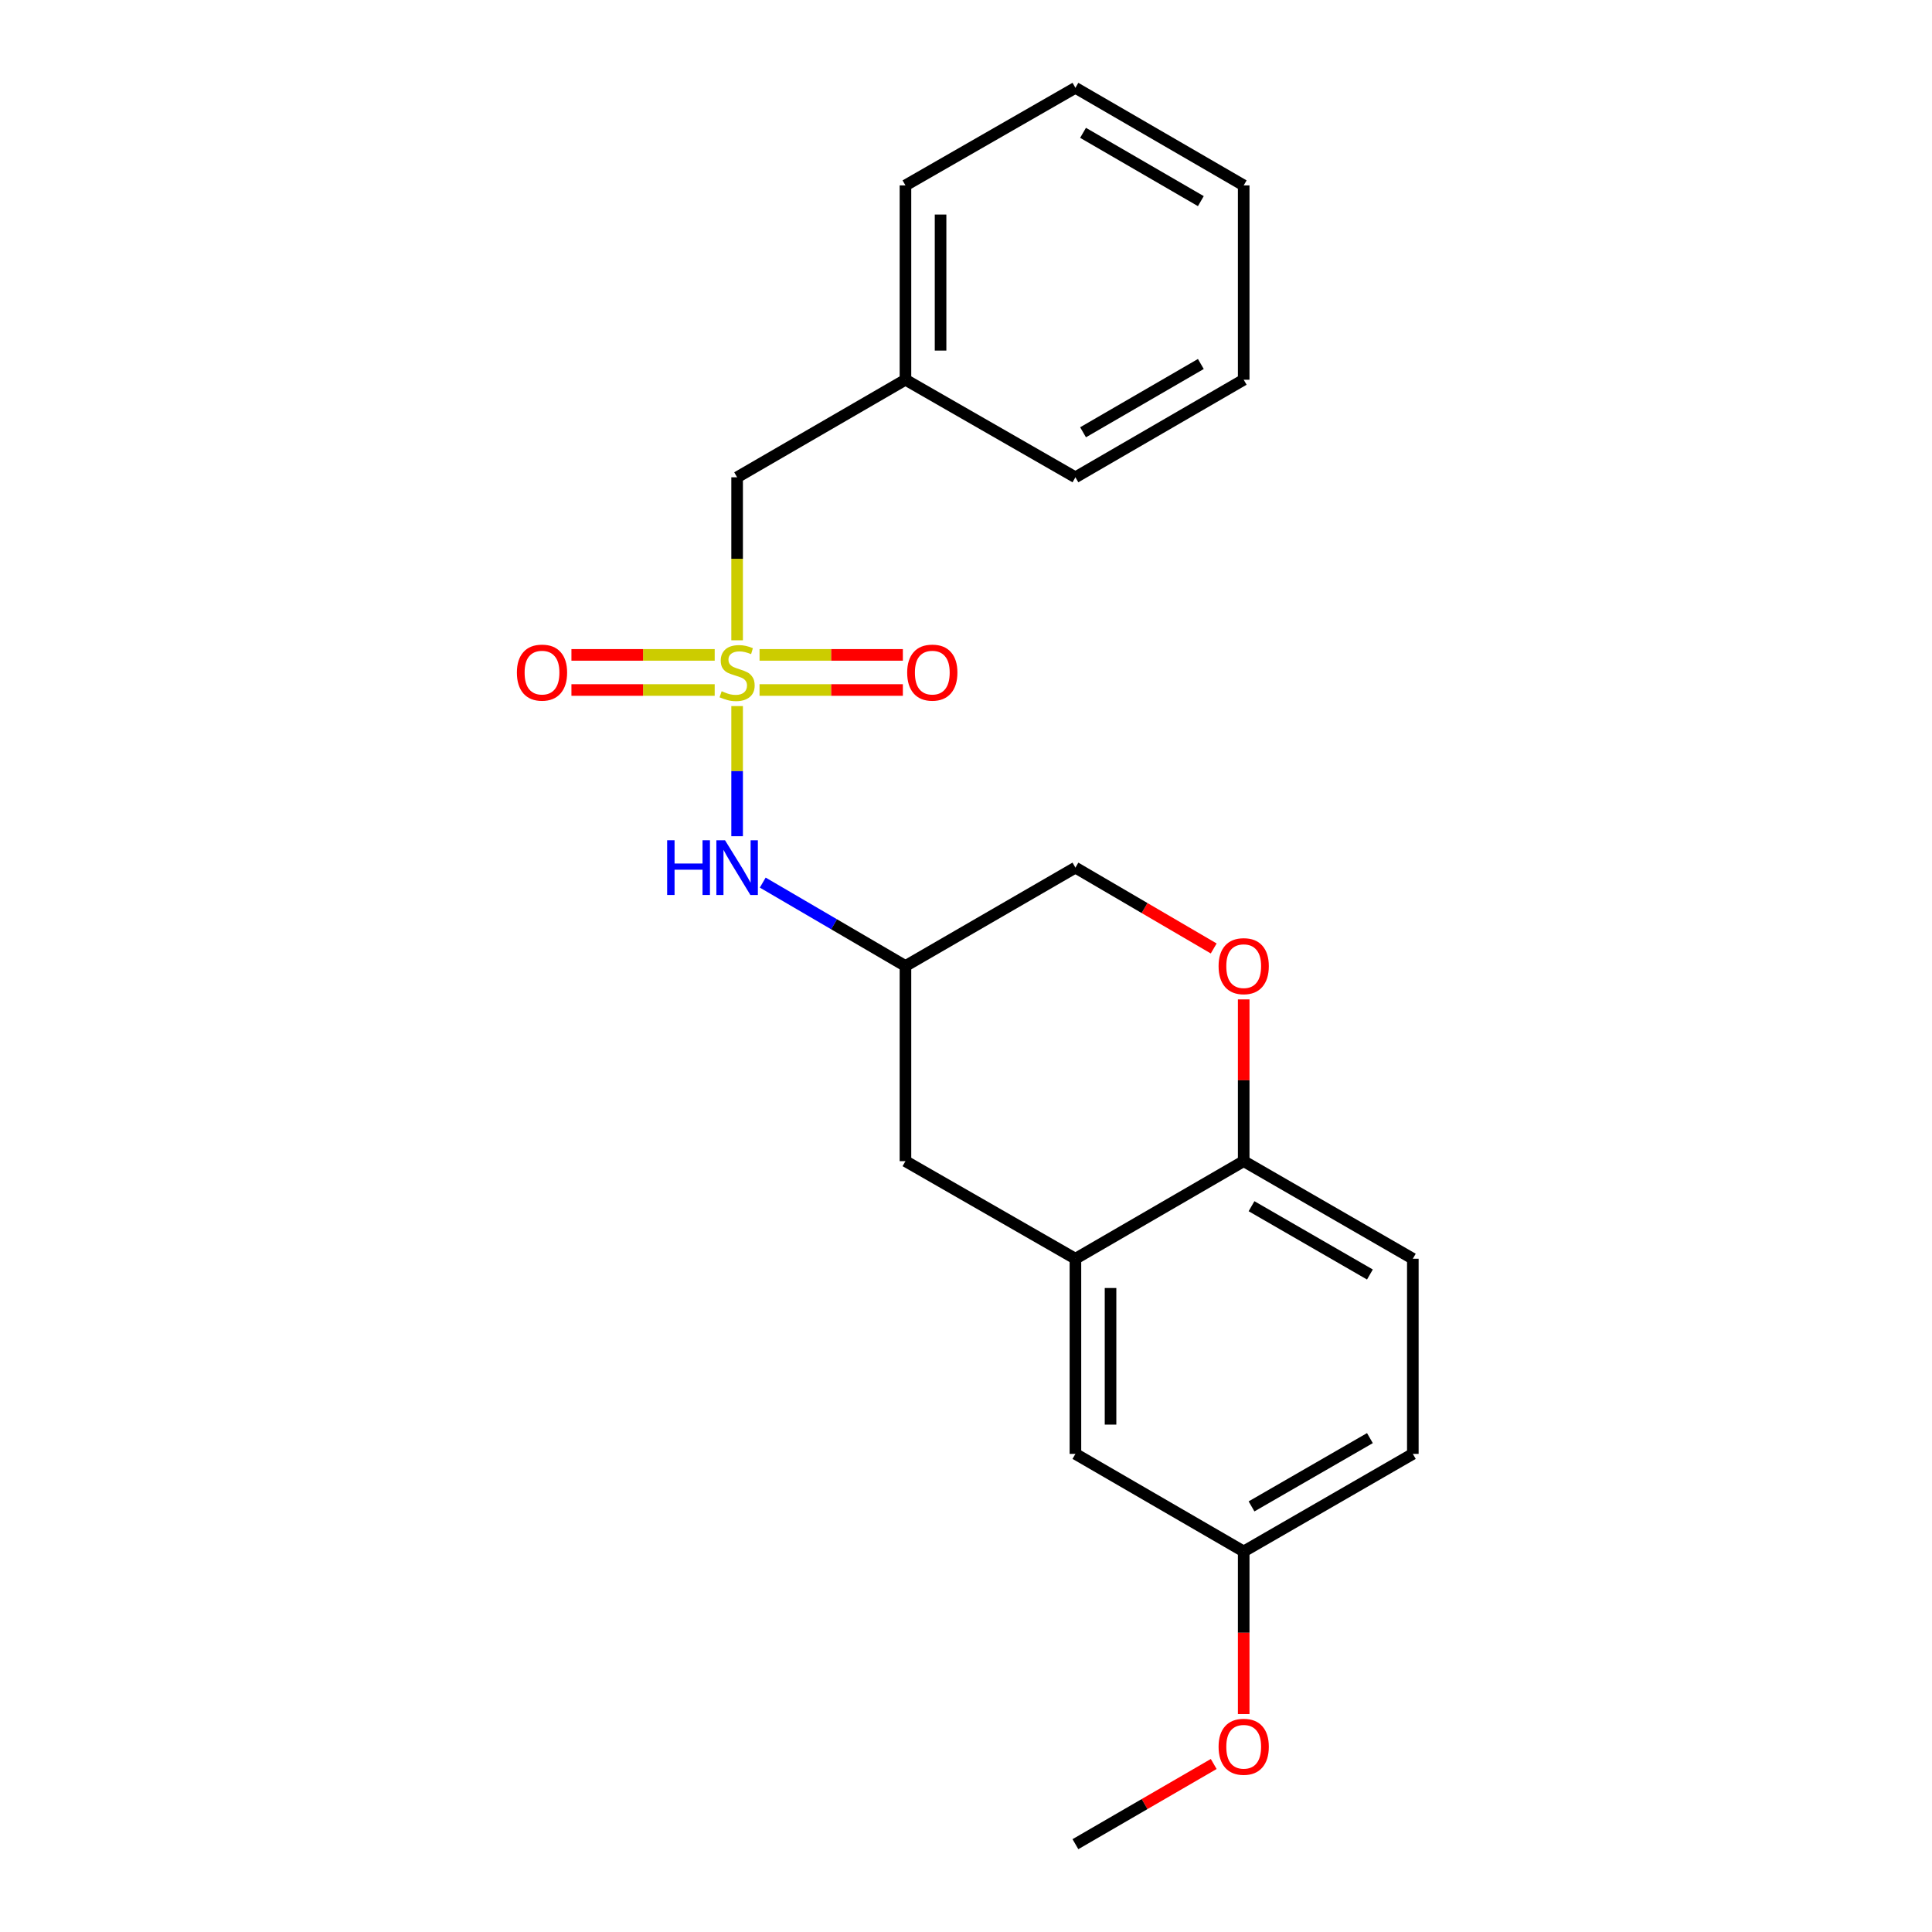 <?xml version='1.0' encoding='iso-8859-1'?>
<svg version='1.1' baseProfile='full'
              xmlns='http://www.w3.org/2000/svg'
                      xmlns:rdkit='http://www.rdkit.org/xml'
                      xmlns:xlink='http://www.w3.org/1999/xlink'
                  xml:space='preserve'
width='1000px' height='1000px' viewBox='0 0 1000 1000'>
<!-- END OF HEADER -->
<rect style='opacity:1.0;fill:#FFFFFF;stroke:none' width='1000' height='1000' x='0' y='0'> </rect>
<path class='bond-0' d='M 381.532,365.463 L 381.532,399.146' style='fill:none;fill-rule:evenodd;stroke:#CCCC00;stroke-width:6px;stroke-linecap:butt;stroke-linejoin:miter;stroke-opacity:1' />
<path class='bond-0' d='M 381.532,399.146 L 381.532,432.829' style='fill:none;fill-rule:evenodd;stroke:#0000FF;stroke-width:6px;stroke-linecap:butt;stroke-linejoin:miter;stroke-opacity:1' />
<path class='bond-4' d='M 369.927,338.97 L 332.851,338.97' style='fill:none;fill-rule:evenodd;stroke:#CCCC00;stroke-width:6px;stroke-linecap:butt;stroke-linejoin:miter;stroke-opacity:1' />
<path class='bond-4' d='M 332.851,338.97 L 295.774,338.97' style='fill:none;fill-rule:evenodd;stroke:#FF0000;stroke-width:6px;stroke-linecap:butt;stroke-linejoin:miter;stroke-opacity:1' />
<path class='bond-4' d='M 369.927,357.145 L 332.851,357.145' style='fill:none;fill-rule:evenodd;stroke:#CCCC00;stroke-width:6px;stroke-linecap:butt;stroke-linejoin:miter;stroke-opacity:1' />
<path class='bond-4' d='M 332.851,357.145 L 295.774,357.145' style='fill:none;fill-rule:evenodd;stroke:#FF0000;stroke-width:6px;stroke-linecap:butt;stroke-linejoin:miter;stroke-opacity:1' />
<path class='bond-5' d='M 393.137,357.145 L 430.228,357.145' style='fill:none;fill-rule:evenodd;stroke:#CCCC00;stroke-width:6px;stroke-linecap:butt;stroke-linejoin:miter;stroke-opacity:1' />
<path class='bond-5' d='M 430.228,357.145 L 467.319,357.145' style='fill:none;fill-rule:evenodd;stroke:#FF0000;stroke-width:6px;stroke-linecap:butt;stroke-linejoin:miter;stroke-opacity:1' />
<path class='bond-5' d='M 393.137,338.97 L 430.228,338.97' style='fill:none;fill-rule:evenodd;stroke:#CCCC00;stroke-width:6px;stroke-linecap:butt;stroke-linejoin:miter;stroke-opacity:1' />
<path class='bond-5' d='M 430.228,338.97 L 467.319,338.97' style='fill:none;fill-rule:evenodd;stroke:#FF0000;stroke-width:6px;stroke-linecap:butt;stroke-linejoin:miter;stroke-opacity:1' />
<path class='bond-8' d='M 381.532,331.412 L 381.532,289.229' style='fill:none;fill-rule:evenodd;stroke:#CCCC00;stroke-width:6px;stroke-linecap:butt;stroke-linejoin:miter;stroke-opacity:1' />
<path class='bond-8' d='M 381.532,289.229 L 381.532,247.045' style='fill:none;fill-rule:evenodd;stroke:#000000;stroke-width:6px;stroke-linecap:butt;stroke-linejoin:miter;stroke-opacity:1' />
<path class='bond-6' d='M 394.795,456.831 L 431.728,478.416' style='fill:none;fill-rule:evenodd;stroke:#0000FF;stroke-width:6px;stroke-linecap:butt;stroke-linejoin:miter;stroke-opacity:1' />
<path class='bond-6' d='M 431.728,478.416 L 468.661,500' style='fill:none;fill-rule:evenodd;stroke:#000000;stroke-width:6px;stroke-linecap:butt;stroke-linejoin:miter;stroke-opacity:1' />
<path class='bond-1' d='M 556.637,651.519 L 468.661,601.012' style='fill:none;fill-rule:evenodd;stroke:#000000;stroke-width:6px;stroke-linecap:butt;stroke-linejoin:miter;stroke-opacity:1' />
<path class='bond-9' d='M 556.637,651.519 L 556.637,752.531' style='fill:none;fill-rule:evenodd;stroke:#000000;stroke-width:6px;stroke-linecap:butt;stroke-linejoin:miter;stroke-opacity:1' />
<path class='bond-9' d='M 574.812,666.67 L 574.812,737.379' style='fill:none;fill-rule:evenodd;stroke:#000000;stroke-width:6px;stroke-linecap:butt;stroke-linejoin:miter;stroke-opacity:1' />
<path class='bond-23' d='M 556.637,651.519 L 643.736,601.012' style='fill:none;fill-rule:evenodd;stroke:#000000;stroke-width:6px;stroke-linecap:butt;stroke-linejoin:miter;stroke-opacity:1' />
<path class='bond-2' d='M 628.214,490.925 L 592.425,470.003' style='fill:none;fill-rule:evenodd;stroke:#FF0000;stroke-width:6px;stroke-linecap:butt;stroke-linejoin:miter;stroke-opacity:1' />
<path class='bond-2' d='M 592.425,470.003 L 556.637,449.08' style='fill:none;fill-rule:evenodd;stroke:#000000;stroke-width:6px;stroke-linecap:butt;stroke-linejoin:miter;stroke-opacity:1' />
<path class='bond-3' d='M 643.736,517.285 L 643.736,559.149' style='fill:none;fill-rule:evenodd;stroke:#FF0000;stroke-width:6px;stroke-linecap:butt;stroke-linejoin:miter;stroke-opacity:1' />
<path class='bond-3' d='M 643.736,559.149 L 643.736,601.012' style='fill:none;fill-rule:evenodd;stroke:#000000;stroke-width:6px;stroke-linecap:butt;stroke-linejoin:miter;stroke-opacity:1' />
<path class='bond-11' d='M 643.736,601.012 L 731.278,651.519' style='fill:none;fill-rule:evenodd;stroke:#000000;stroke-width:6px;stroke-linecap:butt;stroke-linejoin:miter;stroke-opacity:1' />
<path class='bond-11' d='M 647.785,624.331 L 709.065,659.685' style='fill:none;fill-rule:evenodd;stroke:#000000;stroke-width:6px;stroke-linecap:butt;stroke-linejoin:miter;stroke-opacity:1' />
<path class='bond-7' d='M 468.661,500 L 468.661,601.012' style='fill:none;fill-rule:evenodd;stroke:#000000;stroke-width:6px;stroke-linecap:butt;stroke-linejoin:miter;stroke-opacity:1' />
<path class='bond-10' d='M 468.661,500 L 556.637,449.08' style='fill:none;fill-rule:evenodd;stroke:#000000;stroke-width:6px;stroke-linecap:butt;stroke-linejoin:miter;stroke-opacity:1' />
<path class='bond-14' d='M 381.532,247.045 L 468.661,196.549' style='fill:none;fill-rule:evenodd;stroke:#000000;stroke-width:6px;stroke-linecap:butt;stroke-linejoin:miter;stroke-opacity:1' />
<path class='bond-12' d='M 556.637,752.531 L 643.736,803.027' style='fill:none;fill-rule:evenodd;stroke:#000000;stroke-width:6px;stroke-linecap:butt;stroke-linejoin:miter;stroke-opacity:1' />
<path class='bond-13' d='M 731.278,651.519 L 731.278,752.531' style='fill:none;fill-rule:evenodd;stroke:#000000;stroke-width:6px;stroke-linecap:butt;stroke-linejoin:miter;stroke-opacity:1' />
<path class='bond-15' d='M 643.736,803.027 L 643.736,845.11' style='fill:none;fill-rule:evenodd;stroke:#000000;stroke-width:6px;stroke-linecap:butt;stroke-linejoin:miter;stroke-opacity:1' />
<path class='bond-15' d='M 643.736,845.11 L 643.736,887.194' style='fill:none;fill-rule:evenodd;stroke:#FF0000;stroke-width:6px;stroke-linecap:butt;stroke-linejoin:miter;stroke-opacity:1' />
<path class='bond-24' d='M 643.736,803.027 L 731.278,752.531' style='fill:none;fill-rule:evenodd;stroke:#000000;stroke-width:6px;stroke-linecap:butt;stroke-linejoin:miter;stroke-opacity:1' />
<path class='bond-24' d='M 647.786,779.709 L 709.066,744.362' style='fill:none;fill-rule:evenodd;stroke:#000000;stroke-width:6px;stroke-linecap:butt;stroke-linejoin:miter;stroke-opacity:1' />
<path class='bond-16' d='M 468.661,196.549 L 468.661,95.961' style='fill:none;fill-rule:evenodd;stroke:#000000;stroke-width:6px;stroke-linecap:butt;stroke-linejoin:miter;stroke-opacity:1' />
<path class='bond-16' d='M 486.835,181.461 L 486.835,111.049' style='fill:none;fill-rule:evenodd;stroke:#000000;stroke-width:6px;stroke-linecap:butt;stroke-linejoin:miter;stroke-opacity:1' />
<path class='bond-17' d='M 468.661,196.549 L 556.637,247.045' style='fill:none;fill-rule:evenodd;stroke:#000000;stroke-width:6px;stroke-linecap:butt;stroke-linejoin:miter;stroke-opacity:1' />
<path class='bond-18' d='M 628.219,913.037 L 592.428,933.791' style='fill:none;fill-rule:evenodd;stroke:#FF0000;stroke-width:6px;stroke-linecap:butt;stroke-linejoin:miter;stroke-opacity:1' />
<path class='bond-18' d='M 592.428,933.791 L 556.637,954.545' style='fill:none;fill-rule:evenodd;stroke:#000000;stroke-width:6px;stroke-linecap:butt;stroke-linejoin:miter;stroke-opacity:1' />
<path class='bond-19' d='M 468.661,95.961 L 556.637,45.455' style='fill:none;fill-rule:evenodd;stroke:#000000;stroke-width:6px;stroke-linecap:butt;stroke-linejoin:miter;stroke-opacity:1' />
<path class='bond-20' d='M 556.637,247.045 L 643.736,196.549' style='fill:none;fill-rule:evenodd;stroke:#000000;stroke-width:6px;stroke-linecap:butt;stroke-linejoin:miter;stroke-opacity:1' />
<path class='bond-20' d='M 560.586,223.747 L 621.555,188.4' style='fill:none;fill-rule:evenodd;stroke:#000000;stroke-width:6px;stroke-linecap:butt;stroke-linejoin:miter;stroke-opacity:1' />
<path class='bond-22' d='M 556.637,45.455 L 643.736,95.961' style='fill:none;fill-rule:evenodd;stroke:#000000;stroke-width:6px;stroke-linecap:butt;stroke-linejoin:miter;stroke-opacity:1' />
<path class='bond-22' d='M 560.585,68.753 L 621.554,104.108' style='fill:none;fill-rule:evenodd;stroke:#000000;stroke-width:6px;stroke-linecap:butt;stroke-linejoin:miter;stroke-opacity:1' />
<path class='bond-21' d='M 643.736,196.549 L 643.736,95.961' style='fill:none;fill-rule:evenodd;stroke:#000000;stroke-width:6px;stroke-linecap:butt;stroke-linejoin:miter;stroke-opacity:1' />
<path  class='atom-0' d='M 373.532 357.777
Q 373.852 357.897, 375.172 358.457
Q 376.492 359.017, 377.932 359.377
Q 379.412 359.697, 380.852 359.697
Q 383.532 359.697, 385.092 358.417
Q 386.652 357.097, 386.652 354.817
Q 386.652 353.257, 385.852 352.297
Q 385.092 351.337, 383.892 350.817
Q 382.692 350.297, 380.692 349.697
Q 378.172 348.937, 376.652 348.217
Q 375.172 347.497, 374.092 345.977
Q 373.052 344.457, 373.052 341.897
Q 373.052 338.337, 375.452 336.137
Q 377.892 333.937, 382.692 333.937
Q 385.972 333.937, 389.692 335.497
L 388.772 338.577
Q 385.372 337.177, 382.812 337.177
Q 380.052 337.177, 378.532 338.337
Q 377.012 339.457, 377.052 341.417
Q 377.052 342.937, 377.812 343.857
Q 378.612 344.777, 379.732 345.297
Q 380.892 345.817, 382.812 346.417
Q 385.372 347.217, 386.892 348.017
Q 388.412 348.817, 389.492 350.457
Q 390.612 352.057, 390.612 354.817
Q 390.612 358.737, 387.972 360.857
Q 385.372 362.937, 381.012 362.937
Q 378.492 362.937, 376.572 362.377
Q 374.692 361.857, 372.452 360.937
L 373.532 357.777
' fill='#CCCC00'/>
<path  class='atom-1' d='M 345.312 434.92
L 349.152 434.92
L 349.152 446.96
L 363.632 446.96
L 363.632 434.92
L 367.472 434.92
L 367.472 463.24
L 363.632 463.24
L 363.632 450.16
L 349.152 450.16
L 349.152 463.24
L 345.312 463.24
L 345.312 434.92
' fill='#0000FF'/>
<path  class='atom-1' d='M 375.272 434.92
L 384.552 449.92
Q 385.472 451.4, 386.952 454.08
Q 388.432 456.76, 388.512 456.92
L 388.512 434.92
L 392.272 434.92
L 392.272 463.24
L 388.392 463.24
L 378.432 446.84
Q 377.272 444.92, 376.032 442.72
Q 374.832 440.52, 374.472 439.84
L 374.472 463.24
L 370.792 463.24
L 370.792 434.92
L 375.272 434.92
' fill='#0000FF'/>
<path  class='atom-3' d='M 630.736 500.08
Q 630.736 493.28, 634.096 489.48
Q 637.456 485.68, 643.736 485.68
Q 650.016 485.68, 653.376 489.48
Q 656.736 493.28, 656.736 500.08
Q 656.736 506.96, 653.336 510.88
Q 649.936 514.76, 643.736 514.76
Q 637.496 514.76, 634.096 510.88
Q 630.736 507, 630.736 500.08
M 643.736 511.56
Q 648.056 511.56, 650.376 508.68
Q 652.736 505.76, 652.736 500.08
Q 652.736 494.52, 650.376 491.72
Q 648.056 488.88, 643.736 488.88
Q 639.416 488.88, 637.056 491.68
Q 634.736 494.48, 634.736 500.08
Q 634.736 505.8, 637.056 508.68
Q 639.416 511.56, 643.736 511.56
' fill='#FF0000'/>
<path  class='atom-5' d='M 267.54 348.137
Q 267.54 341.337, 270.9 337.537
Q 274.26 333.737, 280.54 333.737
Q 286.82 333.737, 290.18 337.537
Q 293.54 341.337, 293.54 348.137
Q 293.54 355.017, 290.14 358.937
Q 286.74 362.817, 280.54 362.817
Q 274.3 362.817, 270.9 358.937
Q 267.54 355.057, 267.54 348.137
M 280.54 359.617
Q 284.86 359.617, 287.18 356.737
Q 289.54 353.817, 289.54 348.137
Q 289.54 342.577, 287.18 339.777
Q 284.86 336.937, 280.54 336.937
Q 276.22 336.937, 273.86 339.737
Q 271.54 342.537, 271.54 348.137
Q 271.54 353.857, 273.86 356.737
Q 276.22 359.617, 280.54 359.617
' fill='#FF0000'/>
<path  class='atom-6' d='M 469.554 348.137
Q 469.554 341.337, 472.914 337.537
Q 476.274 333.737, 482.554 333.737
Q 488.834 333.737, 492.194 337.537
Q 495.554 341.337, 495.554 348.137
Q 495.554 355.017, 492.154 358.937
Q 488.754 362.817, 482.554 362.817
Q 476.314 362.817, 472.914 358.937
Q 469.554 355.057, 469.554 348.137
M 482.554 359.617
Q 486.874 359.617, 489.194 356.737
Q 491.554 353.817, 491.554 348.137
Q 491.554 342.577, 489.194 339.777
Q 486.874 336.937, 482.554 336.937
Q 478.234 336.937, 475.874 339.737
Q 473.554 342.537, 473.554 348.137
Q 473.554 353.857, 475.874 356.737
Q 478.234 359.617, 482.554 359.617
' fill='#FF0000'/>
<path  class='atom-16' d='M 630.736 904.119
Q 630.736 897.319, 634.096 893.519
Q 637.456 889.719, 643.736 889.719
Q 650.016 889.719, 653.376 893.519
Q 656.736 897.319, 656.736 904.119
Q 656.736 910.999, 653.336 914.919
Q 649.936 918.799, 643.736 918.799
Q 637.496 918.799, 634.096 914.919
Q 630.736 911.039, 630.736 904.119
M 643.736 915.599
Q 648.056 915.599, 650.376 912.719
Q 652.736 909.799, 652.736 904.119
Q 652.736 898.559, 650.376 895.759
Q 648.056 892.919, 643.736 892.919
Q 639.416 892.919, 637.056 895.719
Q 634.736 898.519, 634.736 904.119
Q 634.736 909.839, 637.056 912.719
Q 639.416 915.599, 643.736 915.599
' fill='#FF0000'/>
</svg>
